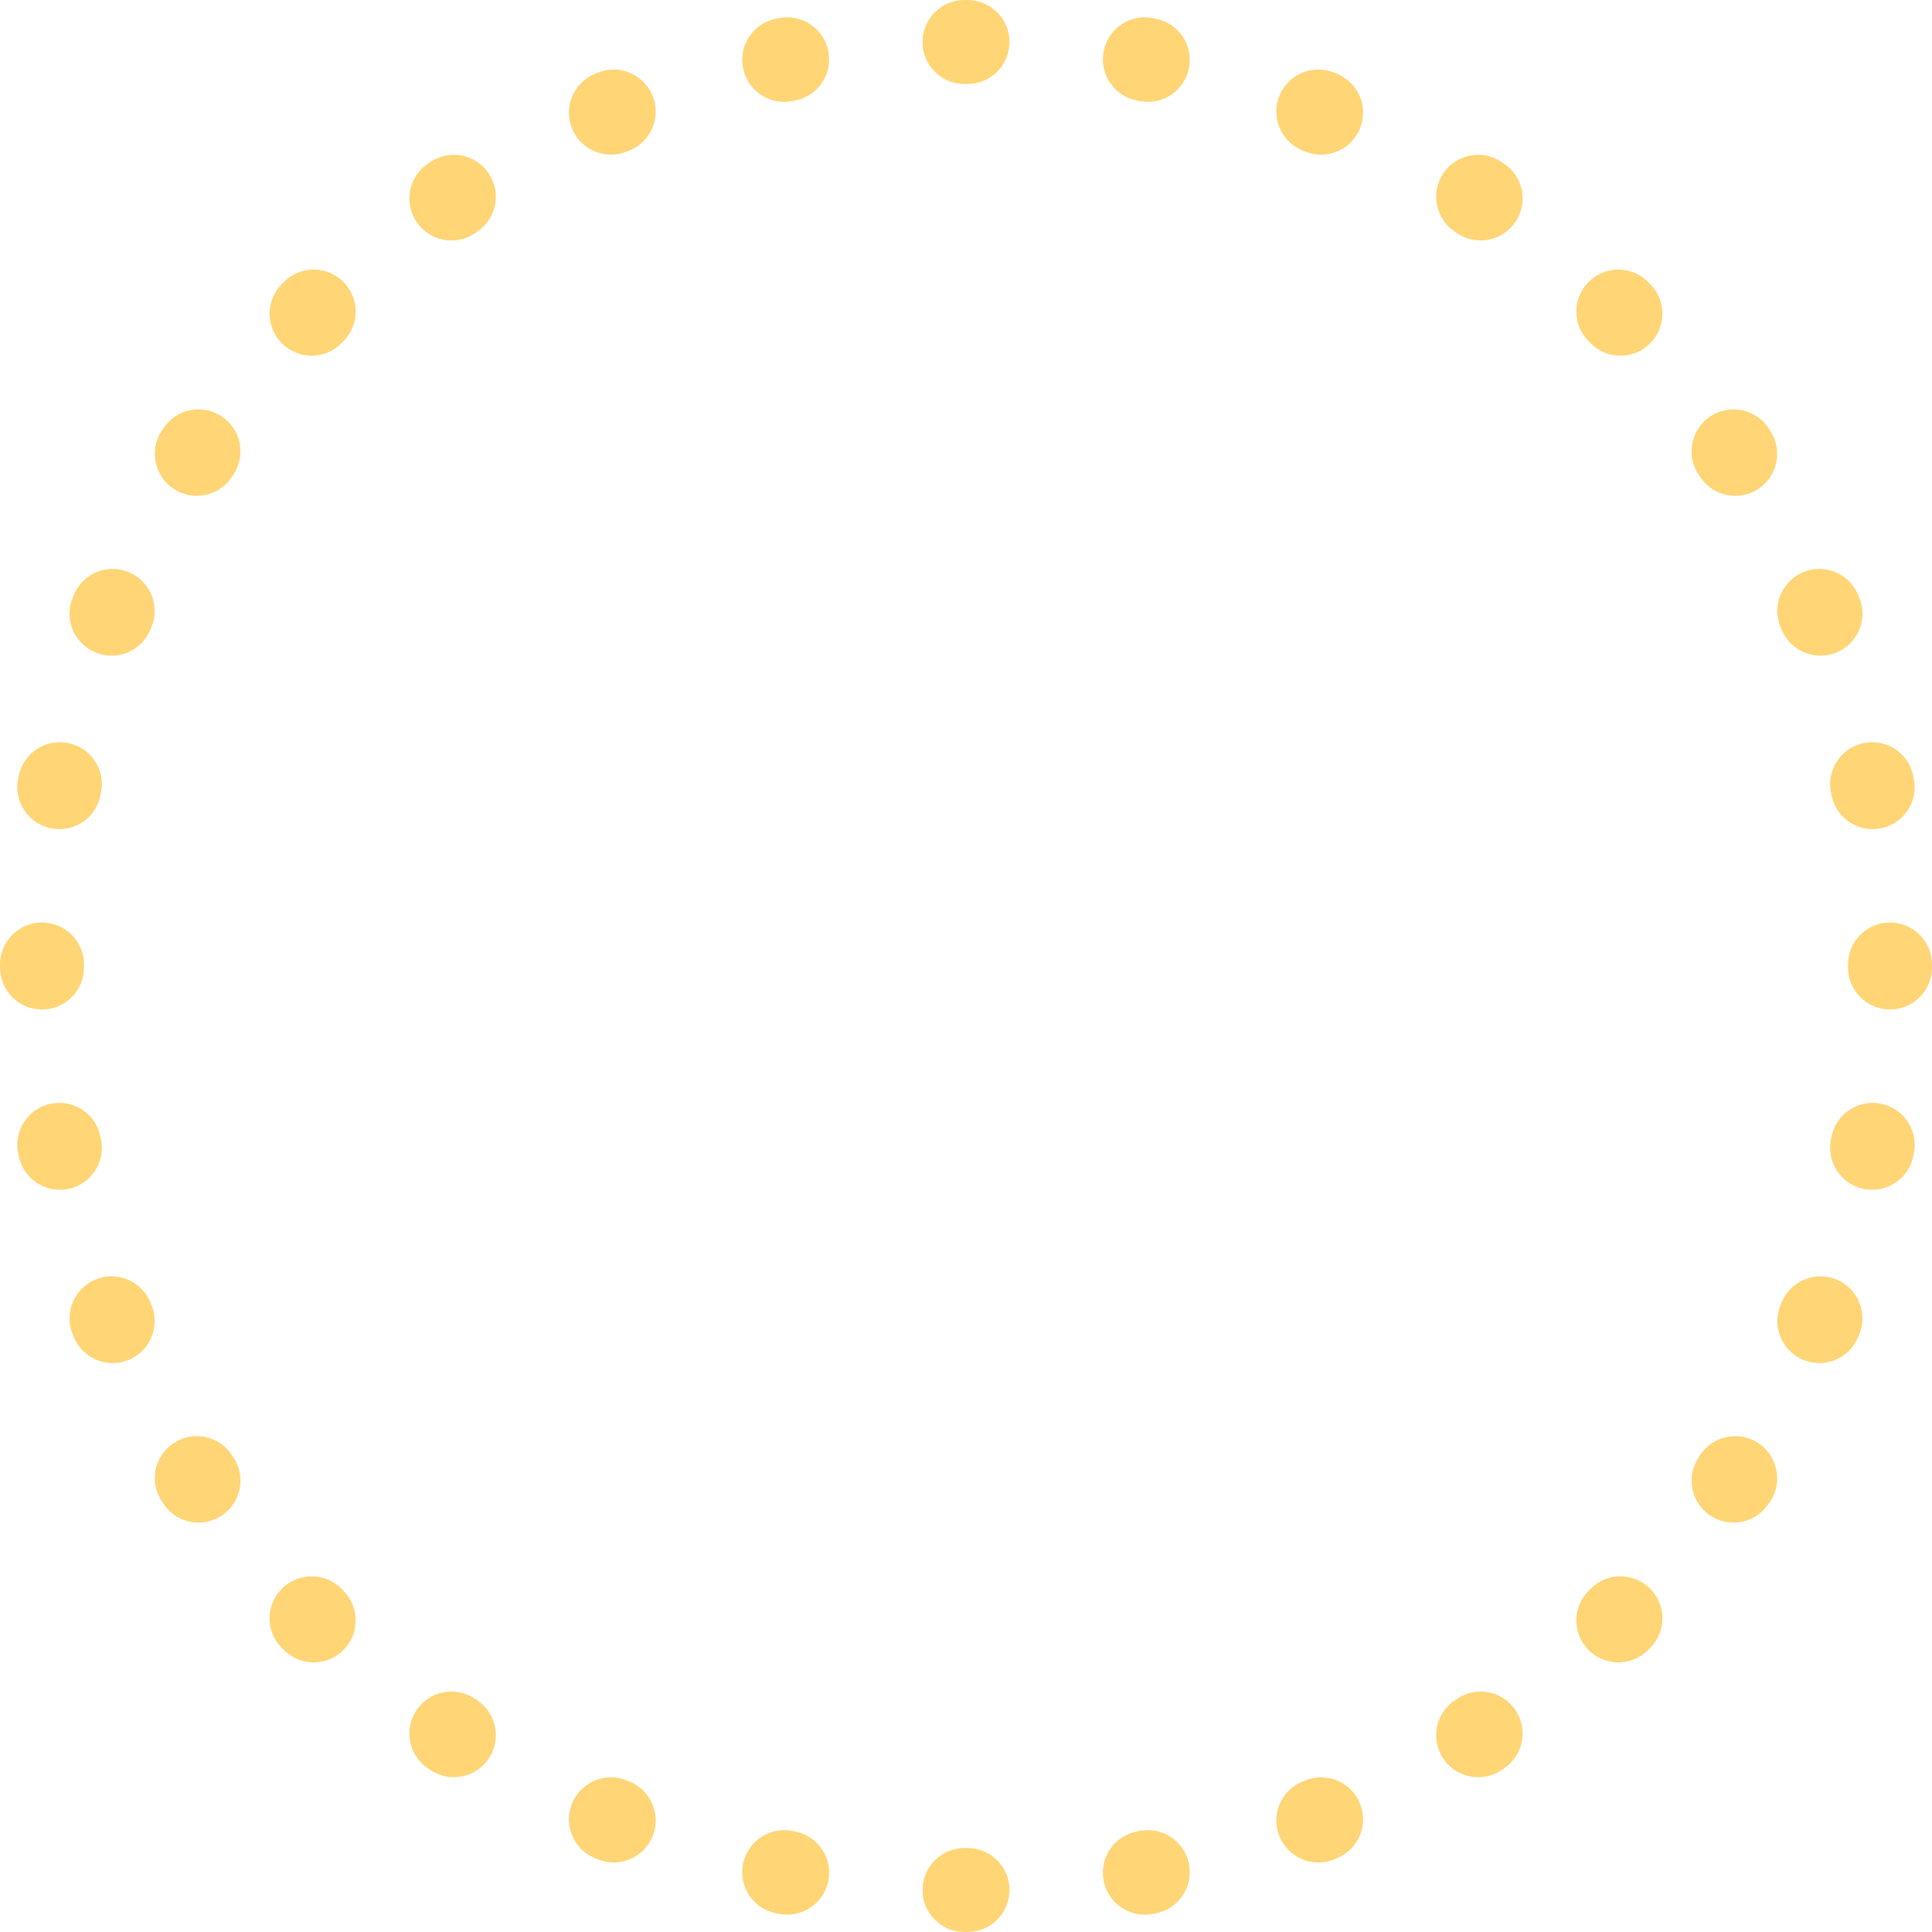 <?xml version="1.0" encoding="UTF-8"?> <svg xmlns="http://www.w3.org/2000/svg" viewBox="0 0 82.828 82.829" fill="none"><path fill-rule="evenodd" clip-rule="evenodd" d="M41.347 0L41.414 0L41.481 0C42.475 0.002 43.28 0.809 43.279 1.804C43.277 2.798 42.47 3.603 41.475 3.601L41.414 3.601L41.353 3.601C40.358 3.603 39.551 2.798 39.549 1.804C39.548 0.809 40.353 0.002 41.347 0ZM35.512 2.196C35.704 3.172 35.068 4.118 34.092 4.309L33.973 4.333C32.998 4.527 32.049 3.895 31.855 2.919C31.66 1.944 32.293 0.996 33.268 0.801L33.399 0.775C34.375 0.584 35.321 1.22 35.512 2.196ZM47.316 2.196C47.507 1.22 48.453 0.584 49.429 0.775L49.56 0.801C50.535 0.996 51.168 1.944 50.973 2.919C50.779 3.895 49.83 4.527 48.855 4.333L48.736 4.309C47.76 4.118 47.124 3.172 47.316 2.196ZM27.974 4.095C28.353 5.014 27.916 6.067 26.996 6.447L26.884 6.493C25.966 6.876 24.912 6.441 24.53 5.523C24.147 4.605 24.581 3.551 25.499 3.169L25.622 3.118C26.541 2.738 27.594 3.176 27.974 4.095ZM54.854 4.095C55.234 3.176 56.287 2.738 57.206 3.118L57.329 3.169C58.247 3.551 58.681 4.605 58.299 5.523C57.916 6.441 56.862 6.876 55.944 6.493L55.832 6.447C54.913 6.067 54.475 5.014 54.854 4.095ZM20.955 7.438C21.507 8.265 21.284 9.383 20.456 9.935L20.355 10.003C19.53 10.558 18.411 10.338 17.857 9.512C17.302 8.687 17.522 7.568 18.347 7.014L18.458 6.94C19.285 6.388 20.403 6.611 20.955 7.438ZM61.873 7.438C62.425 6.611 63.543 6.388 64.37 6.94L64.481 7.014C65.306 7.568 65.526 8.687 64.971 9.512C64.417 10.338 63.298 10.558 62.473 10.003L62.372 9.935C61.544 9.383 61.321 8.265 61.873 7.438ZM14.723 12.087C15.426 12.791 15.424 13.931 14.719 14.633L14.633 14.719C13.931 15.424 12.791 15.426 12.087 14.723C11.383 14.021 11.381 12.881 12.083 12.177L12.177 12.083C12.881 11.381 14.021 11.383 14.723 12.087ZM68.105 12.087C68.807 11.383 69.947 11.381 70.651 12.083L70.745 12.177C71.447 12.881 71.445 14.021 70.741 14.723C70.037 15.426 68.897 15.424 68.195 14.719L68.109 14.633C67.404 13.931 67.403 12.791 68.105 12.087ZM9.512 17.857C10.338 18.411 10.558 19.53 10.003 20.355L9.935 20.456C9.383 21.284 8.265 21.507 7.438 20.955C6.611 20.403 6.388 19.285 6.94 18.458L7.014 18.347C7.568 17.522 8.687 17.302 9.512 17.857ZM73.316 17.857C74.141 17.302 75.26 17.522 75.814 18.347L75.889 18.458C76.44 19.285 76.217 20.403 75.39 20.955C74.563 21.507 73.445 21.284 72.893 20.456L72.825 20.355C72.271 19.53 72.49 18.411 73.316 17.857ZM5.523 24.53C6.441 24.912 6.876 25.966 6.493 26.884L6.447 26.996C6.067 27.916 5.014 28.353 4.095 27.974C3.176 27.594 2.738 26.541 3.118 25.622L3.169 25.499C3.551 24.581 4.605 24.147 5.523 24.53ZM77.305 24.53C78.223 24.147 79.277 24.581 79.659 25.499L79.71 25.622C80.09 26.541 79.652 27.594 78.733 27.974C77.814 28.353 76.761 27.916 76.382 26.996L76.335 26.884C75.953 25.966 76.387 24.912 77.305 24.53ZM2.919 31.855C3.895 32.049 4.527 32.998 4.333 33.973L4.309 34.092C4.118 35.068 3.172 35.704 2.196 35.512C1.22 35.321 0.584 34.375 0.775 33.399L0.801 33.268C0.996 32.293 1.944 31.66 2.919 31.855ZM79.909 31.855C80.884 31.66 81.832 32.293 82.027 33.268L82.053 33.399C82.244 34.375 81.608 35.321 80.632 35.512C79.656 35.704 78.71 35.068 78.519 34.092L78.495 33.973C78.301 32.998 78.933 32.049 79.909 31.855ZM1.804 39.549C2.798 39.551 3.603 40.358 3.601 41.353L3.601 41.414L3.601 41.475C3.603 42.47 2.798 43.277 1.804 43.279C0.809 43.28 0.002 42.475 0 41.481L0 41.414L0 41.347C0.002 40.353 0.809 39.548 1.804 39.549ZM81.025 39.549C82.019 39.548 82.826 40.353 82.828 41.347L82.828 41.414L82.828 41.481C82.826 42.475 82.019 43.28 81.025 43.279C80.03 43.277 79.225 42.47 79.227 41.475L79.227 41.414L79.227 41.353C79.225 40.358 80.03 39.551 81.025 39.549ZM2.196 47.316C3.172 47.124 4.118 47.76 4.309 48.736L4.333 48.855C4.527 49.83 3.895 50.779 2.919 50.973C1.944 51.168 0.996 50.535 0.801 49.56L0.775 49.429C0.584 48.453 1.22 47.507 2.196 47.316ZM80.632 47.316C81.608 47.507 82.244 48.453 82.053 49.429L82.027 49.56C81.832 50.535 80.884 51.168 79.909 50.973C78.933 50.779 78.301 49.83 78.495 48.855L78.519 48.736C78.71 47.76 79.656 47.124 80.632 47.316ZM4.095 54.854C5.014 54.475 6.067 54.913 6.447 55.832L6.493 55.944C6.876 56.862 6.441 57.916 5.523 58.299C4.605 58.681 3.551 58.247 3.169 57.329L3.118 57.206C2.738 56.287 3.176 55.234 4.095 54.854ZM78.733 54.854C79.652 55.234 80.09 56.287 79.71 57.206L79.659 57.329C79.277 58.247 78.223 58.681 77.305 58.299C76.387 57.916 75.953 56.862 76.335 55.944L76.382 55.832C76.761 54.913 77.814 54.475 78.733 54.854ZM7.438 61.873C8.265 61.321 9.383 61.544 9.935 62.372L10.003 62.473C10.558 63.298 10.338 64.417 9.512 64.971C8.687 65.526 7.568 65.306 7.014 64.481L6.94 64.37C6.388 63.543 6.611 62.425 7.438 61.873ZM75.39 61.873C76.217 62.425 76.44 63.543 75.889 64.37L75.814 64.481C75.26 65.306 74.141 65.526 73.316 64.971C72.49 64.417 72.271 63.298 72.825 62.473L72.893 62.372C73.445 61.544 74.563 61.321 75.39 61.873ZM12.087 68.105C12.791 67.403 13.931 67.404 14.633 68.109L14.719 68.195C15.424 68.897 15.426 70.037 14.723 70.741C14.021 71.445 12.881 71.447 12.177 70.745L12.083 70.651C11.381 69.947 11.383 68.807 12.087 68.105ZM70.741 68.105C71.445 68.807 71.447 69.947 70.745 70.651L70.651 70.745C69.947 71.447 68.807 71.445 68.105 70.741C67.403 70.037 67.404 68.897 68.109 68.195L68.195 68.109C68.897 67.404 70.037 67.403 70.741 68.105ZM17.857 73.316C18.411 72.49 19.53 72.271 20.355 72.825L20.456 72.893C21.284 73.445 21.507 74.563 20.955 75.39C20.403 76.217 19.285 76.44 18.458 75.889L18.347 75.814C17.522 75.26 17.302 74.141 17.857 73.316ZM64.971 73.316C65.526 74.141 65.306 75.26 64.481 75.814L64.37 75.889C63.543 76.44 62.425 76.217 61.873 75.39C61.321 74.563 61.544 73.445 62.372 72.893L62.473 72.825C63.298 72.271 64.417 72.49 64.971 73.316ZM24.53 77.305C24.912 76.387 25.966 75.953 26.884 76.335L26.996 76.382C27.916 76.761 28.353 77.814 27.974 78.733C27.594 79.652 26.541 80.09 25.622 79.71L25.499 79.659C24.581 79.277 24.147 78.223 24.53 77.305ZM58.299 77.305C58.681 78.223 58.247 79.277 57.329 79.659L57.206 79.71C56.287 80.09 55.234 79.652 54.854 78.733C54.475 77.814 54.913 76.761 55.832 76.382L55.944 76.335C56.862 75.953 57.916 76.387 58.299 77.305ZM31.855 79.909C32.049 78.933 32.998 78.301 33.973 78.495L34.092 78.519C35.068 78.71 35.704 79.656 35.512 80.632C35.321 81.608 34.375 82.244 33.399 82.053L33.268 82.027C32.293 81.832 31.66 80.884 31.855 79.909ZM50.973 79.909C51.168 80.884 50.535 81.832 49.56 82.027L49.429 82.053C48.453 82.244 47.507 81.608 47.316 80.632C47.124 79.656 47.76 78.71 48.736 78.519L48.855 78.495C49.83 78.301 50.779 78.933 50.973 79.909ZM39.549 81.025C39.551 80.03 40.358 79.225 41.353 79.227L41.414 79.227L41.475 79.227C42.47 79.225 43.277 80.03 43.279 81.025C43.28 82.019 42.475 82.826 41.481 82.828L41.414 82.828L41.347 82.828C40.353 82.826 39.548 82.019 39.549 81.025Z" fill="#FFD576"></path></svg> 
